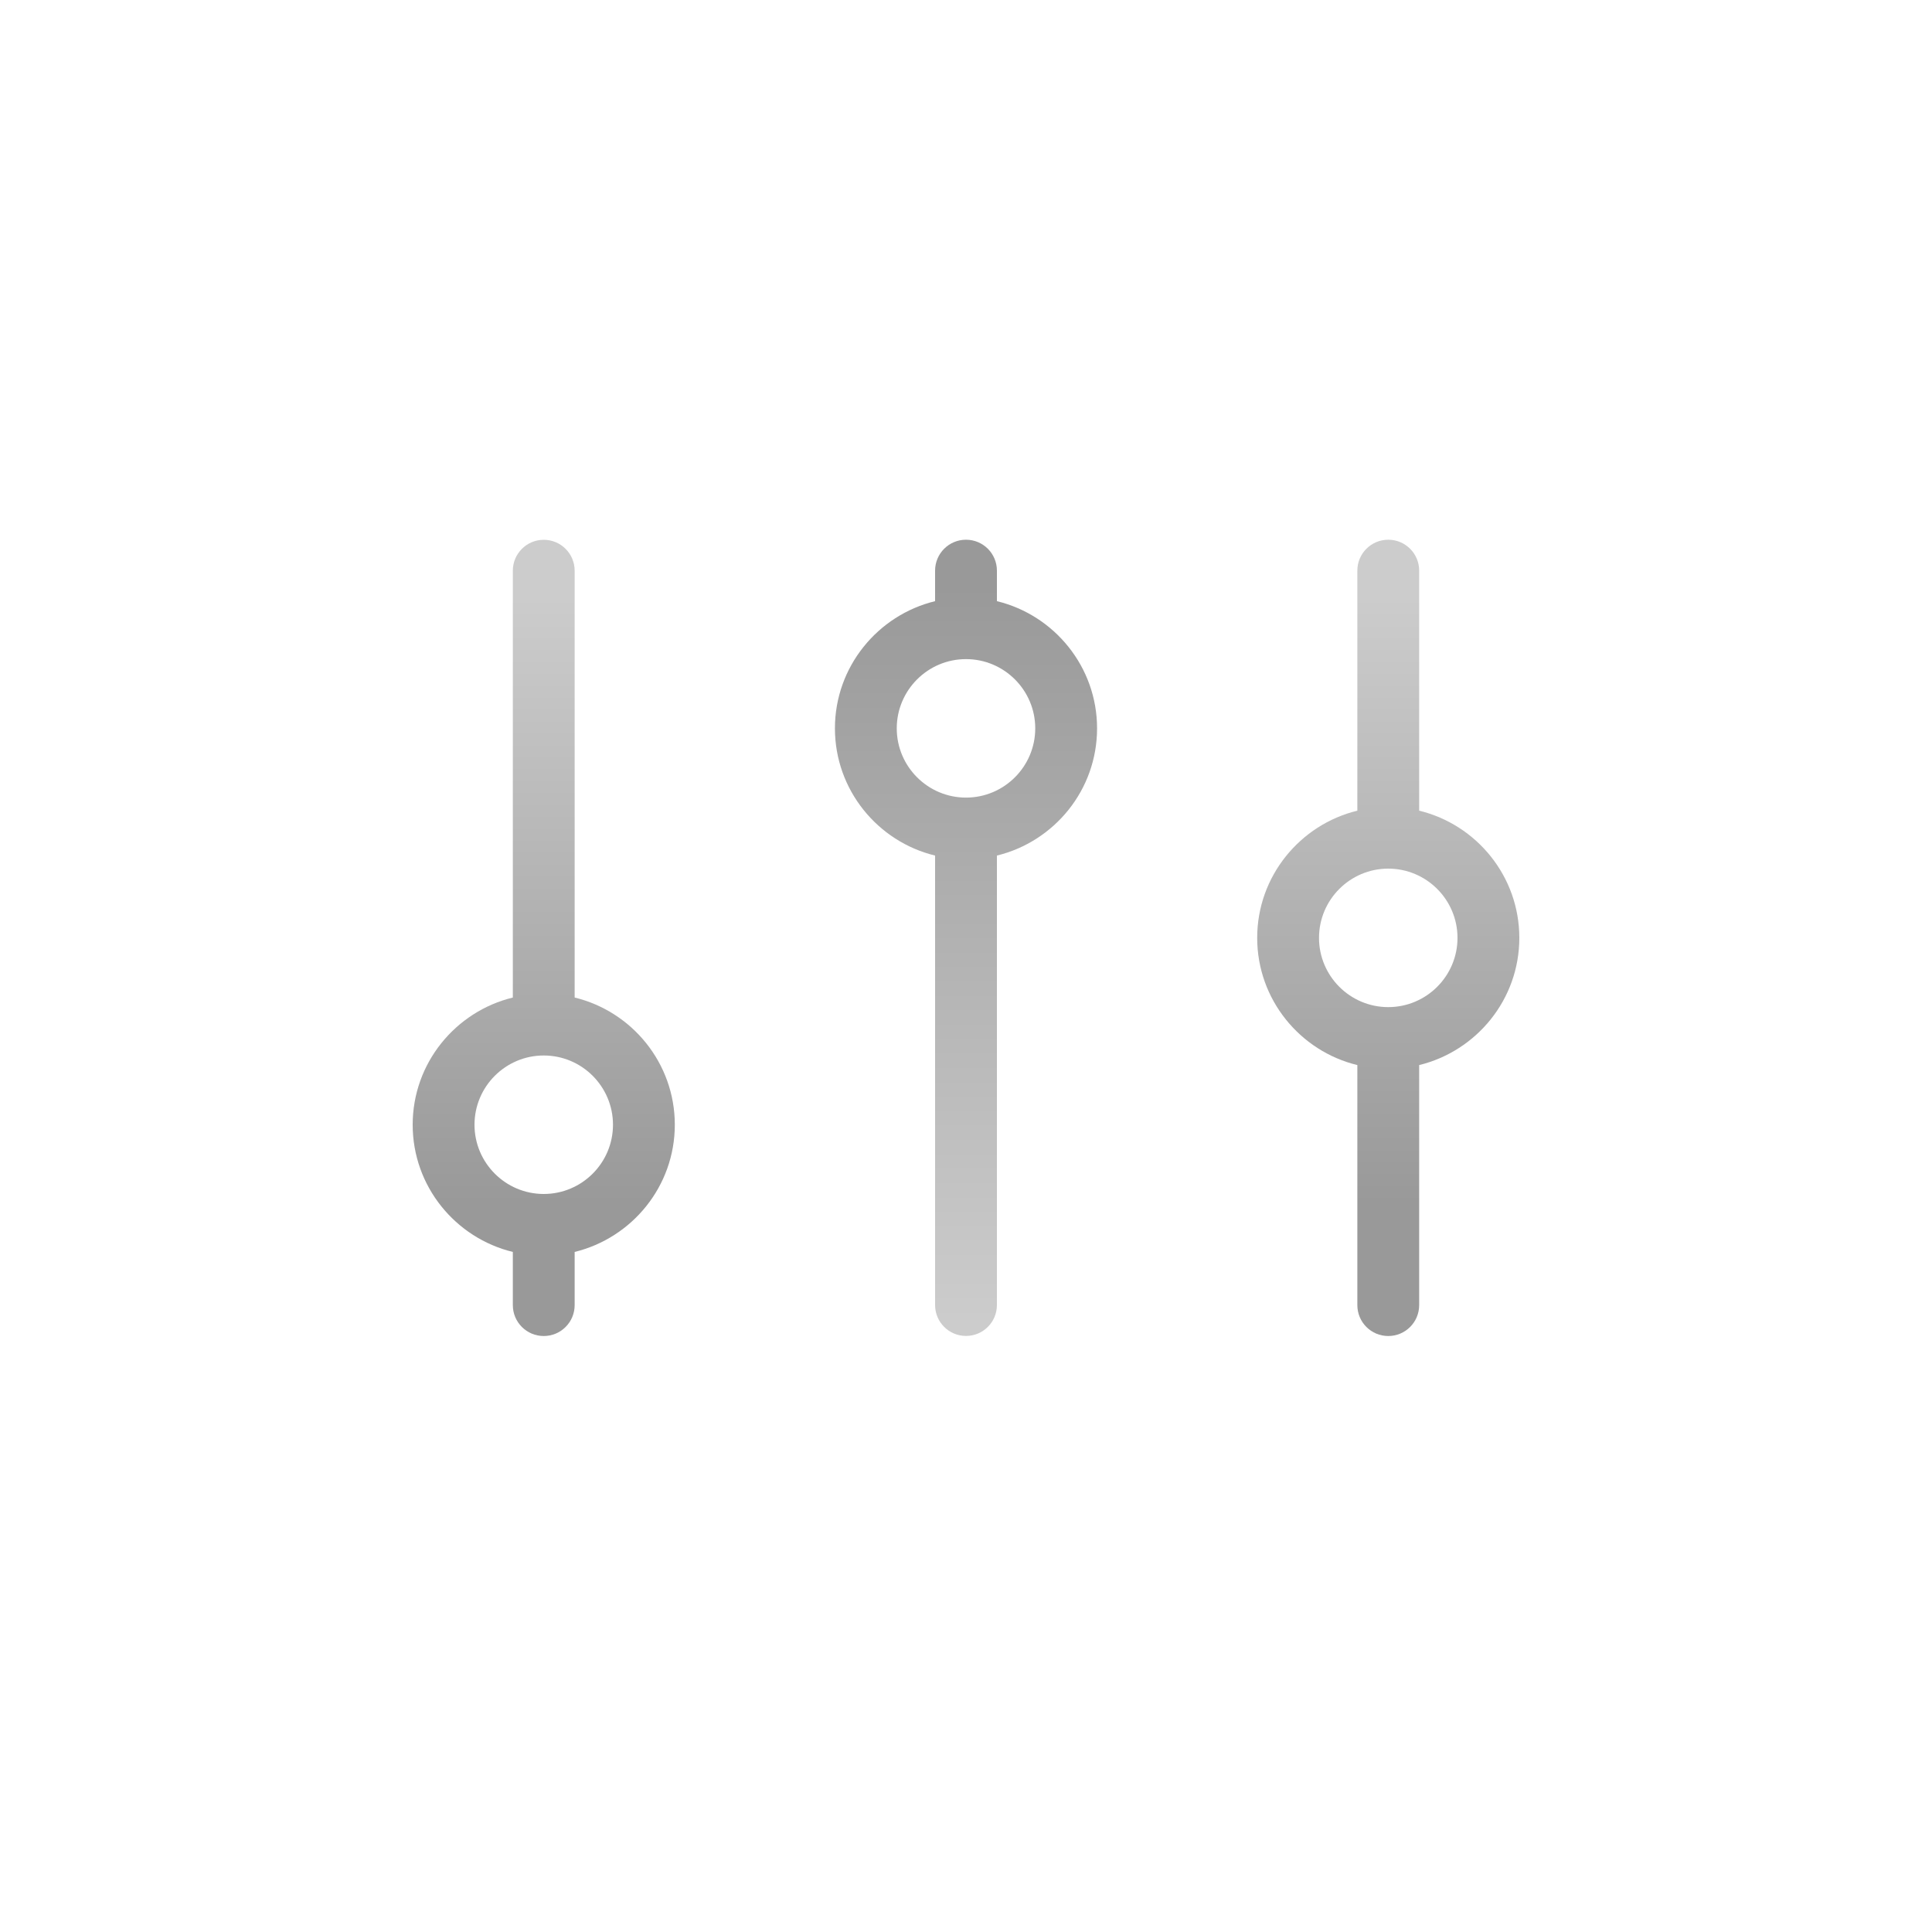 <svg xmlns="http://www.w3.org/2000/svg" xmlns:xlink="http://www.w3.org/1999/xlink" id="Layer_1" data-name="Layer 1" viewBox="0 0 250 250"><defs><style>      .cls-1 {        fill: url(#linear-gradient);      }      .cls-1, .cls-2, .cls-3 {        stroke-width: 0px;      }      .cls-2 {        fill: url(#linear-gradient-2);      }      .cls-3 {        fill: url(#linear-gradient-3);      }    </style><linearGradient id="linear-gradient" x1="70.36" y1="77.2" x2="70.36" y2="155.8" gradientUnits="userSpaceOnUse"><stop offset="0" stop-color="#ccc"></stop><stop offset="1" stop-color="#999"></stop></linearGradient><linearGradient id="linear-gradient-2" x1="125" y1="170.8" x2="125" y2="75.76" xlink:href="#linear-gradient"></linearGradient><linearGradient id="linear-gradient-3" x1="179.64" y1="77.2" x2="179.64" y2="155.8" xlink:href="#linear-gradient"></linearGradient></defs><path class="cls-1" d="m74.36,129.08v-55.23c0-2.21-1.79-4-4-4s-4,1.79-4,4v55.23c-7.42,1.81-12.96,8.49-12.96,16.46s5.54,14.66,12.96,16.46v6.88c0,2.21,1.79,4,4,4s4-1.79,4-4v-6.88c7.42-1.81,12.96-8.49,12.96-16.46s-5.54-14.66-12.96-16.46Zm-4,25.42c-4.94,0-8.96-4.02-8.96-8.96s4.02-8.96,8.96-8.96,8.96,4.02,8.96,8.96-4.02,8.96-8.96,8.96Z"></path><path class="cls-2" d="m129,77.79v-3.95c0-2.21-1.79-4-4-4s-4,1.79-4,4v3.95c-7.42,1.81-12.96,8.49-12.96,16.46s5.54,14.66,12.96,16.46v58.16c0,2.21,1.79,4,4,4s4-1.79,4-4v-58.16c7.43-1.81,12.96-8.49,12.96-16.46s-5.54-14.66-12.96-16.46Zm-4,25.42c-4.94,0-8.96-4.02-8.96-8.96s4.02-8.96,8.96-8.96,8.96,4.02,8.96,8.96-4.02,8.96-8.96,8.96Z"></path><path class="cls-3" d="m196.6,121.36c0-7.97-5.54-14.66-12.96-16.46v-31.06c0-2.21-1.79-4-4-4s-4,1.79-4,4v31.06c-7.42,1.81-12.96,8.49-12.96,16.46s5.54,14.66,12.96,16.46v31.06c0,2.21,1.79,4,4,4s4-1.79,4-4v-31.06c7.42-1.81,12.96-8.49,12.96-16.46Zm-16.96,8.96c-4.94,0-8.96-4.02-8.96-8.96s4.02-8.96,8.96-8.96,8.96,4.02,8.96,8.96-4.02,8.96-8.96,8.96Z"></path></svg>